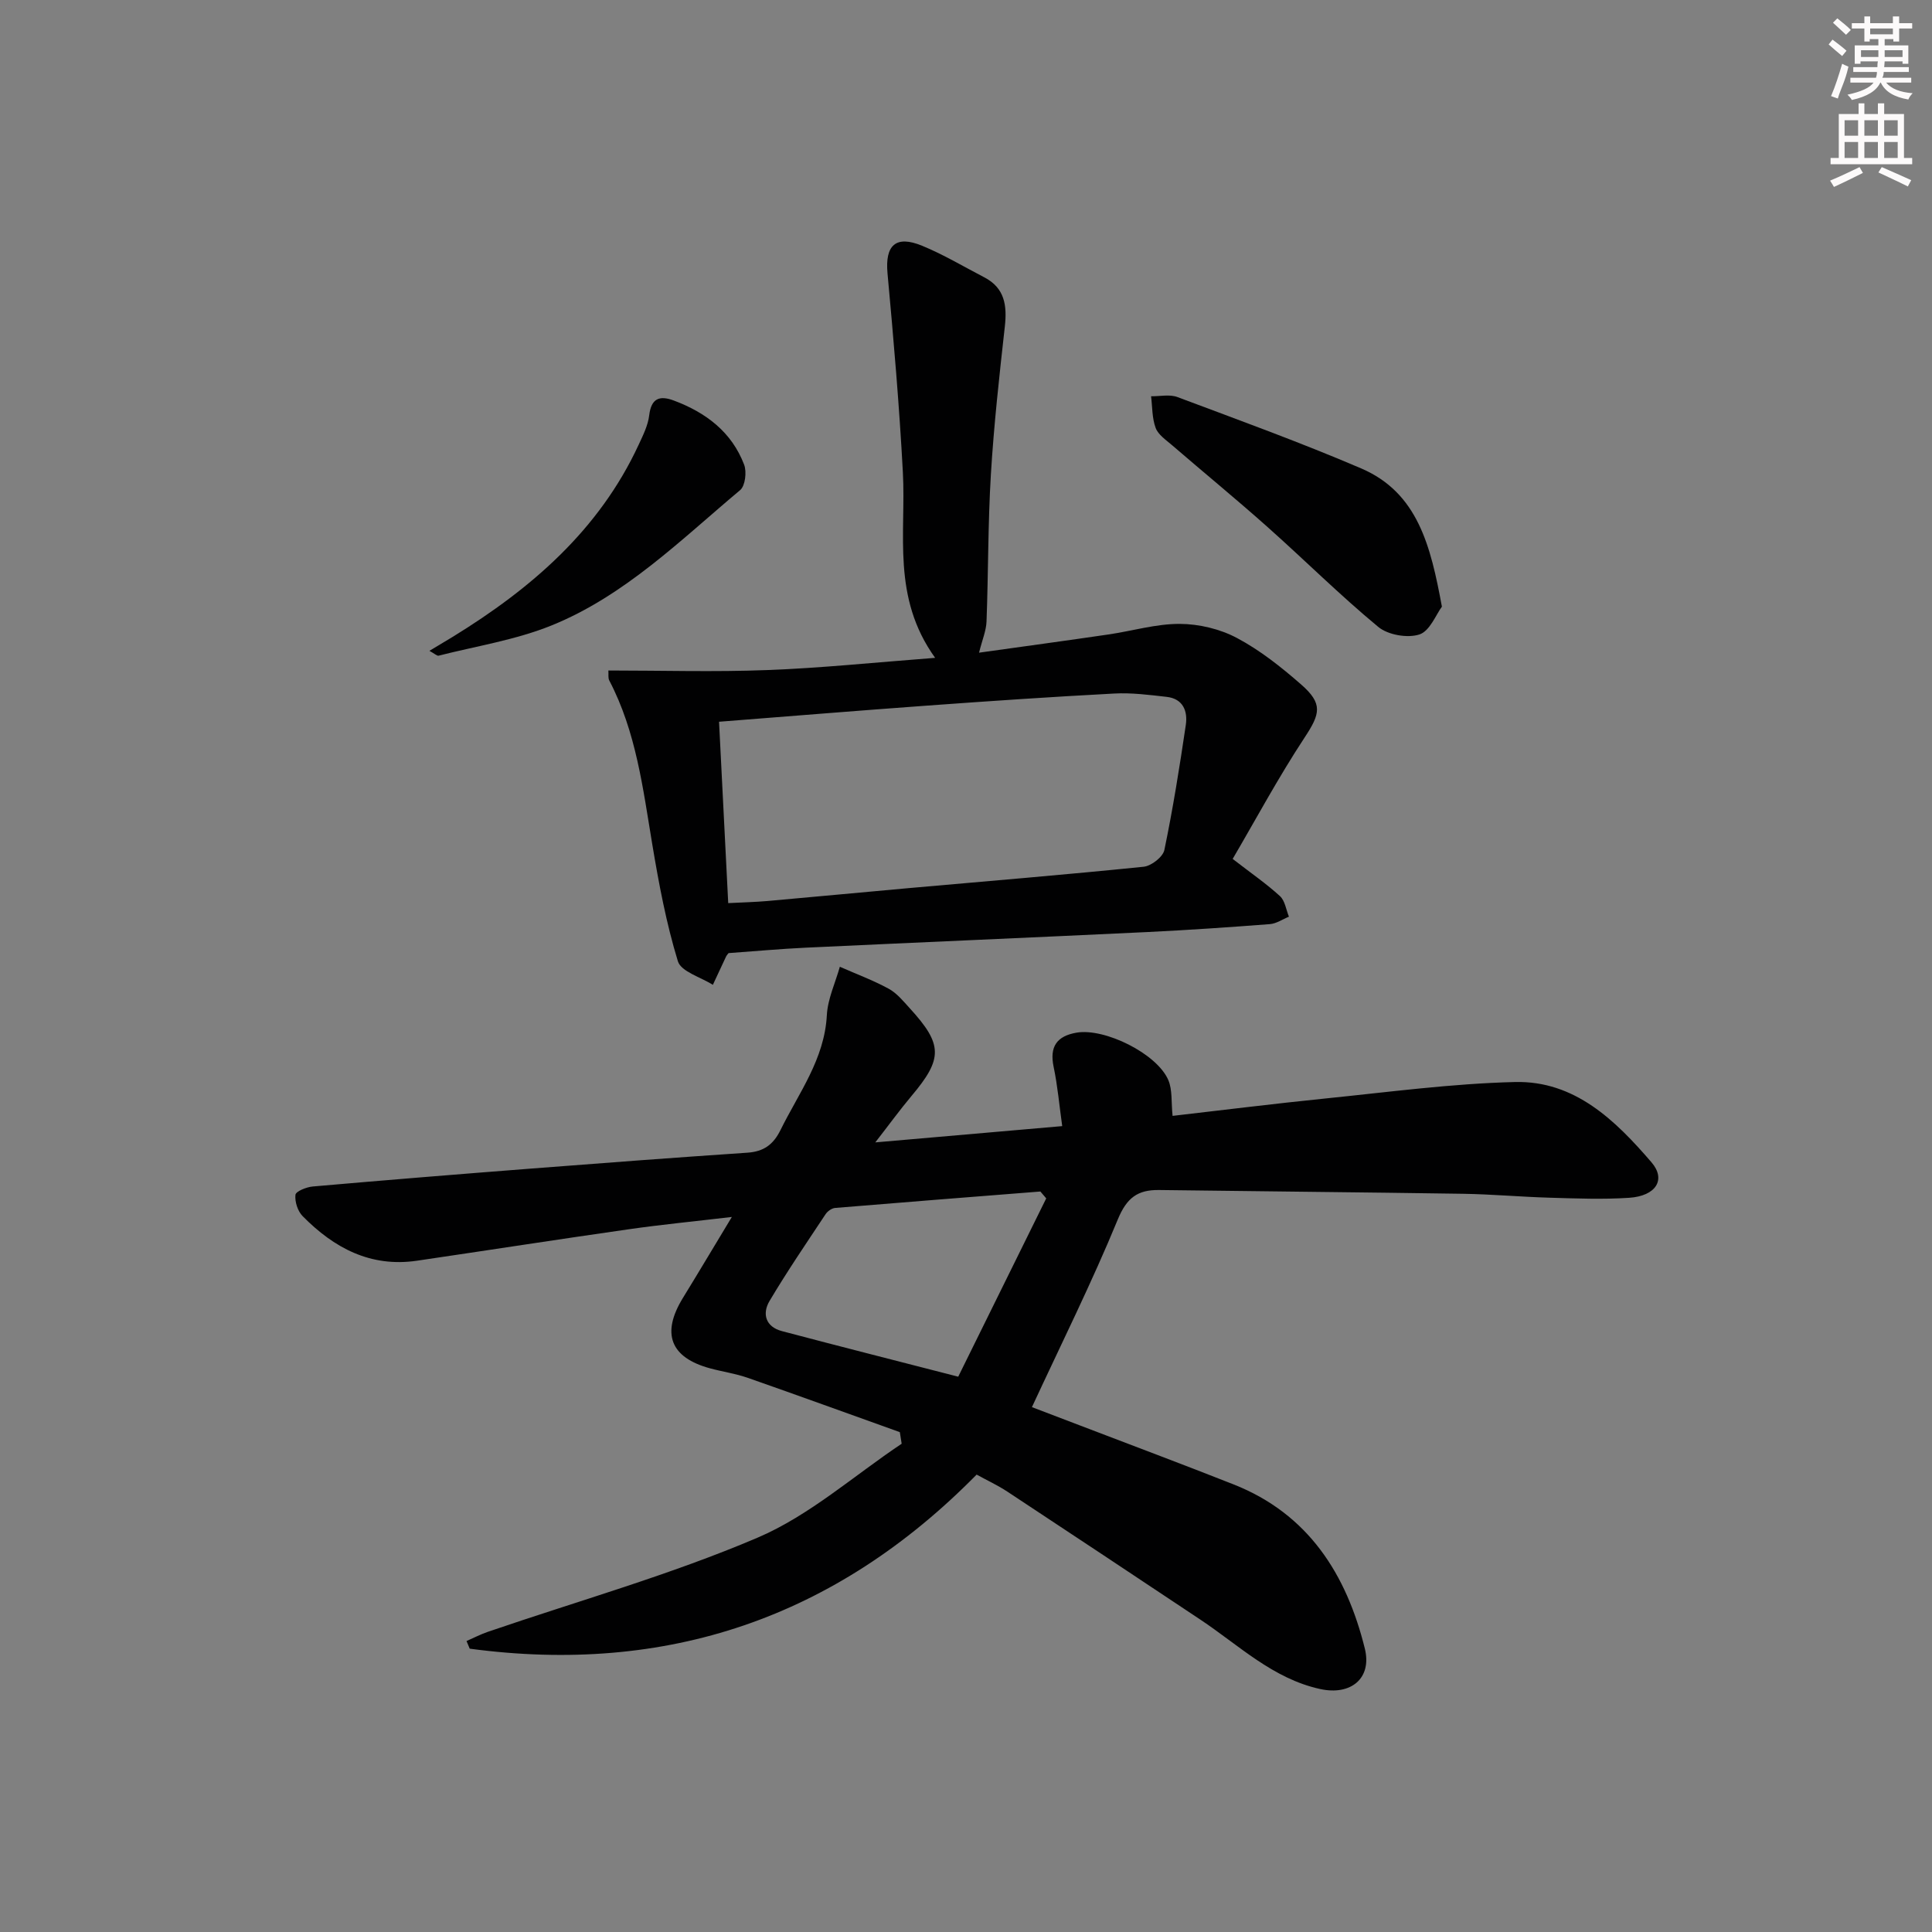 <svg enable-background="new 0 0 400 400" viewBox="0 0 400 400" xmlns="http://www.w3.org/2000/svg"><rect x="0" y="0" width="400" height="400" fill="#808080" stroke="none"/><g fill="#010102"><path d="m181.22 236.52c13.39-1.17 25.56-2.23 38.7-3.37-.6-4.27-.95-8.33-1.78-12.28-.88-4.21.7-6.37 4.75-7.07 5.82-1 16.63 4.33 18.99 9.8.88 2.05.59 4.6.89 7.43 10.02-1.15 20.86-2.51 31.72-3.61 13.04-1.32 26.09-3.08 39.17-3.4 12.37-.3 20.78 7.93 28.26 16.62 3.08 3.58.93 6.98-4.61 7.35-5.47.36-10.99.14-16.49-.02-5.98-.17-11.95-.72-17.93-.81-20.97-.32-41.95-.5-62.92-.78-4.43-.06-6.69 1.6-8.54 6.09-5.36 13.02-11.65 25.65-17.78 38.86 2.77 1.05 6.44 2.45 10.12 3.86 10.55 4.04 21.13 7.99 31.63 12.14 15.49 6.12 23.36 18.6 27.17 33.97 1.53 6.18-2.88 9.78-9.22 8.4-9.83-2.14-16.86-9.08-24.85-14.39-13.3-8.85-26.6-17.69-39.93-26.48-2.05-1.35-4.31-2.39-6.37-3.53-29.27 29.74-64.23 41.5-104.95 36.04-.22-.53-.44-1.06-.66-1.58 1.46-.64 2.88-1.38 4.39-1.9 18.66-6.4 37.76-11.78 55.86-19.5 10.76-4.59 19.95-12.85 29.84-19.45-.13-.8-.25-1.6-.38-2.4-10.51-3.76-21-7.58-31.53-11.26-2.5-.87-5.17-1.25-7.73-1.94-8.27-2.24-10.17-7.22-5.65-14.59 3.21-5.22 6.34-10.49 10.13-16.76-7.81.92-14.61 1.58-21.36 2.55-14.63 2.09-29.23 4.36-43.85 6.51-9.61 1.41-17.18-2.66-23.65-9.23-1.02-1.03-1.65-2.99-1.49-4.42.08-.72 2.29-1.61 3.59-1.72 15.07-1.32 30.14-2.54 45.22-3.71 14.92-1.16 29.85-2.28 44.78-3.29 3.35-.23 5.34-1.67 6.82-4.66 3.79-7.7 9.12-14.67 9.61-23.81.18-3.38 1.75-6.68 2.69-10.02 3.38 1.49 6.87 2.78 10.1 4.54 1.7.92 3.04 2.58 4.38 4.05 6.87 7.51 6.87 10.43.34 18.18-2.4 2.86-4.6 5.89-7.48 9.59zm35.39 11.59c-.4-.47-.81-.95-1.21-1.42-14.16 1.12-28.33 2.22-42.49 3.4-.7.06-1.57.67-1.98 1.29-3.94 5.95-7.97 11.85-11.61 17.98-1.57 2.65-.8 5.34 2.56 6.23 11.82 3.13 23.66 6.13 36.51 9.44 6.14-12.43 12.18-24.67 18.22-36.92z"/><path d="m193.61 136.2c-9.05-12.58-6-25.72-6.68-38.39-.73-13.76-1.92-27.5-3.18-41.22-.53-5.79 1.67-7.97 7.16-5.71 4.44 1.82 8.6 4.32 12.88 6.54 4.25 2.21 4.73 5.85 4.25 10.18-1.14 10.2-2.27 20.41-2.89 30.65-.61 10.12-.52 20.28-.9 30.41-.07 1.94-.9 3.84-1.55 6.47 9.16-1.28 17.98-2.48 26.79-3.77 4.93-.72 9.84-2.21 14.75-2.19 3.98.01 8.34 1.05 11.84 2.91 4.79 2.54 9.17 6.02 13.28 9.61 4.6 4.01 3.98 6.1.73 11.03-5.43 8.25-10.12 16.99-14.88 25.11 3.95 3.05 7.05 5.19 9.8 7.71 1.04.96 1.26 2.81 1.85 4.25-1.31.53-2.6 1.44-3.95 1.54-8.45.65-16.9 1.23-25.37 1.64-23.6 1.13-47.2 2.13-70.79 3.24-5.29.25-10.57.74-15.91 1.12-.15.21-.39.44-.52.72-.92 1.94-1.82 3.9-2.73 5.85-2.51-1.6-6.57-2.72-7.24-4.88-2.41-7.87-3.94-16.04-5.3-24.19-1.94-11.61-3.34-23.31-8.91-33.95-.27-.52-.13-1.27-.18-2.06 11.08 0 21.99.33 32.87-.09 11.1-.41 22.16-1.57 34.78-2.53zm-42.84 50.78c2.91-.15 5.55-.21 8.18-.44 9.75-.86 19.5-1.8 29.25-2.67 16.2-1.44 32.41-2.77 48.58-4.42 1.59-.16 3.99-2.03 4.29-3.47 1.78-8.57 3.16-17.23 4.44-25.9.42-2.85-.57-5.42-3.96-5.8-3.61-.41-7.28-.89-10.89-.69-12.92.68-25.82 1.56-38.72 2.5-14.19 1.03-28.36 2.19-43.07 3.34.64 12.5 1.26 24.87 1.9 37.55z"/><path d="m298.53 125.6c-1.21 1.62-2.49 5.05-4.66 5.76-2.47.8-6.51.1-8.52-1.57-7.94-6.57-15.27-13.87-22.98-20.73-6.46-5.75-13.16-11.24-19.71-16.89-1.25-1.08-2.86-2.15-3.39-3.56-.76-2.03-.68-4.37-.95-6.57 1.83.03 3.85-.44 5.46.17 12.73 4.77 25.53 9.41 38.02 14.76 11.75 5.04 14.41 16.07 16.73 28.63z"/><path d="m88.91 134.75c1.91-1.15 3.37-2.01 4.82-2.9 16.24-9.98 30.31-22.08 38.52-39.82.9-1.94 1.91-3.97 2.16-6.04.42-3.52 2.13-4.17 5.08-3.07 6.64 2.48 12 6.51 14.58 13.3.56 1.49.22 4.37-.83 5.25-12.32 10.33-23.9 21.89-39.07 28.03-7.42 3-15.54 4.26-23.36 6.25-.33.08-.79-.39-1.9-1z"/></g><path d="m378.6 9.2.8-1c.9.7 1.9 1.4 2.9 2.3l-.9 1.1c-1.1-.9-2-1.7-2.8-2.4zm.5 10.7c.9-2.1 1.6-4.3 2.3-6.7.4.2.8.4 1.3.6-.7 3.1-1.5 4.3-2.2 6.6zm.4-15.2.9-.9c1 .8 2 1.6 2.8 2.4l-1 1c-1-.9-1.9-1.8-2.7-2.5zm12.5-1.3h1.2v1.4h2.7v1.1h-2.7v2.7h-1.2v-.5h-1.8v1.3h4.9v3.8h-1.2v-.5h-3.7c0 .4-.1.9-.1 1.2h5.1v1h-5.2c0 .5-.1.9-.3 1.2h6v1h-5.2c1.1 1.3 2.9 2 5.5 2.2-.4.4-.7.8-.9 1.3-2.9-.5-4.8-1.6-5.7-3.5h-.1c-.8 1.7-2.7 2.9-5.9 3.6-.2-.4-.6-.8-.9-1.1 2.8-.6 4.6-1.4 5.4-2.5h-4.8v-1h5.3c.1-.3.2-.7.2-1.2h-4.9v-1h5c0-.4 0-.8.1-1.2h-3.6v.5h-1.2v-3.8h4.9v-1.3h-1.8v.5h-1.1v-2.7h-2.6v-1.1h2.6v-1.4h1.2v1.4h4.7v-1.4zm-6.7 8.4h3.6c0-.4 0-.9 0-1.4h-3.6zm1.9-4.7h4.7v-1.2h-4.7zm6.7 3.3h-3.7v1.4h3.7z" fill="#fcfafa"/><path d="m384.7 21.4h1.3v2.2h2.8v-2.2h1.3v2.2h4.1v9.1h1.7v1.3h-16.9v-1.3h1.7v-9.1h4.1v-2.2zm.3 13.2.7 1.2c-1.8.9-3.8 1.9-6 2.9-.2-.4-.5-.8-.8-1.3 2.4-1 4.4-2 6.1-2.8zm-3.1-6.5h2.8v-3.2h-2.8zm0 4.6h2.8v-3.3h-2.8v3.2zm4.1-4.6h2.8v-3.2h-2.8zm0 4.6h2.8v-3.3h-2.8zm3.6 1.9c2.1.9 4.1 1.8 6.1 2.7l-.7 1.3c-2.2-1.1-4.2-2-6.1-2.9zm3.3-9.7h-2.8v3.2h2.8zm-2.8 7.8h2.8v-3.3h-2.8z" fill="#fcfafa"/></svg>
